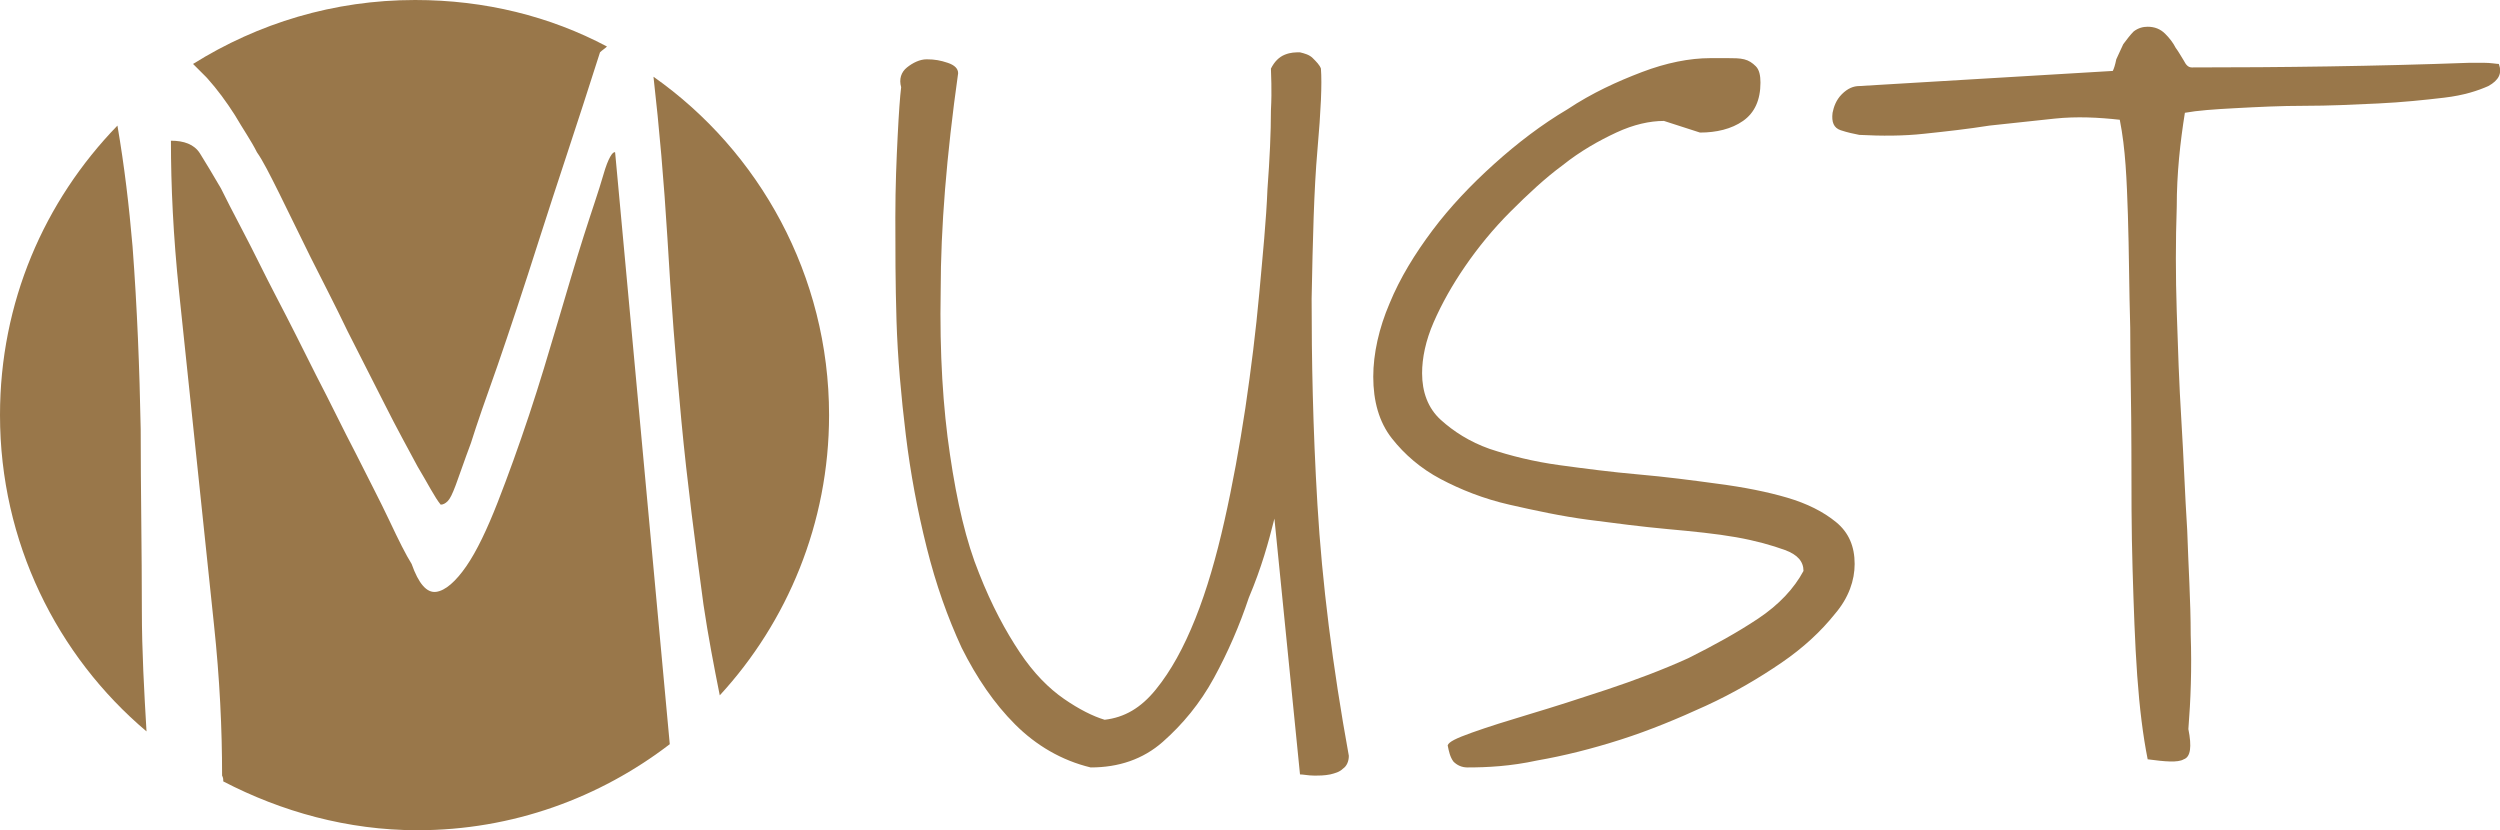 <?xml version="1.0" encoding="utf-8"?>
<!-- Generator: Adobe Illustrator 24.3.0, SVG Export Plug-In . SVG Version: 6.00 Build 0)  -->
<svg version="1.1" id="Lag_1" xmlns="http://www.w3.org/2000/svg" xmlns:xlink="http://www.w3.org/1999/xlink" x="0px" y="0px"
	 viewBox="0 0 215 71.4" style="enable-background:new 0 0 215 71.4;" xml:space="preserve">
<style type="text/css">
	.st0{fill:#99774A;}
</style>
<g>
	<path class="st0" d="M183,18.5c0.1,3.1,0.1,6.3,0.2,9.7c0,3.4,0.1,6.9,0.1,10.4c0,3.5,0,7,0.1,10.3s0.2,6.4,0.4,9.2
		s0.5,5.2,0.9,7.2c1.5,0.2,2.6,0.3,3.1,0c0.6-0.2,0.7-1.1,0.4-2.6c0.2-2.5,0.3-5.2,0.2-8.1c0-2.9-0.2-5.9-0.3-9
		c-0.2-3.1-0.3-6.2-0.5-9.4s-0.3-6.3-0.4-9.4c-0.1-3.1-0.1-6.1,0-9c0-2.9,0.3-5.6,0.7-8.1c1.1-0.2,2.5-0.3,4.4-0.4
		c1.9-0.1,3.8-0.2,5.9-0.2c2.1,0,4.2-0.1,6.3-0.2c2.1-0.1,4-0.3,5.7-0.5s2.9-0.6,3.8-1c0.9-0.5,1.2-1.1,0.9-1.9
		c-0.2,0-0.7-0.1-1.3-0.1s-1,0-1.2,0c-8.2,0.3-16.2,0.4-23.9,0.4c-0.3,0-0.5-0.2-0.7-0.6c-0.2-0.3-0.4-0.7-0.7-1.1
		c-0.2-0.4-0.5-0.8-0.9-1.2s-0.9-0.6-1.5-0.6c-0.4,0-0.8,0.1-1.2,0.4c-0.3,0.3-0.6,0.7-0.9,1.1c-0.2,0.4-0.4,0.9-0.6,1.3
		c-0.1,0.5-0.2,0.8-0.3,1l-21.8,1.3c-0.5,0-1,0.2-1.5,0.7s-0.7,1.1-0.8,1.6c-0.1,0.8,0.1,1.3,0.7,1.5c0.6,0.2,1.1,0.3,1.6,0.4
		c1.9,0.1,3.8,0.1,5.6-0.1c1.9-0.2,3.7-0.4,5.6-0.7c1.9-0.2,3.7-0.4,5.6-0.6c1.9-0.2,3.8-0.1,5.6,0.1
		C182.8,12.8,182.9,15.5,183,18.5 M125,65.5c0.3,0.3,0.7,0.5,1.2,0.5c1.7,0,3.7-0.1,6-0.6c2.3-0.4,4.7-1,7.2-1.8s4.9-1.8,7.3-2.9
		c2.4-1.1,4.6-2.4,6.5-3.7s3.4-2.7,4.6-4.2c1.2-1.4,1.7-2.9,1.7-4.3c0-1.5-0.5-2.7-1.6-3.6c-1.1-0.9-2.5-1.6-4.2-2.1s-3.7-0.9-6-1.2
		c-2.2-0.3-4.5-0.6-6.8-0.8s-4.6-0.5-6.8-0.8s-4.2-0.8-6-1.4c-1.7-0.6-3.1-1.5-4.2-2.5s-1.6-2.4-1.6-4c0-1.3,0.3-2.8,1-4.4
		s1.6-3.2,2.7-4.8s2.4-3.2,3.9-4.7s3-2.9,4.5-4c1.5-1.2,3.1-2.1,4.6-2.8s2.9-1,4.1-1l3.1,1c1.4,0,2.7-0.3,3.7-1s1.5-1.8,1.5-3.3
		c0-0.6-0.1-1.1-0.4-1.4c-0.3-0.3-0.6-0.5-1-0.6S149.1,5,148.6,5s-1,0-1.5,0c-1.8,0-3.8,0.4-5.9,1.2c-2.1,0.8-4.3,1.8-6.4,3.2
		c-2.2,1.3-4.3,2.9-6.3,4.7s-3.8,3.7-5.3,5.7s-2.8,4.1-3.7,6.3c-0.9,2.1-1.4,4.3-1.4,6.3c0,2.1,0.5,3.9,1.6,5.3
		c1.1,1.4,2.5,2.6,4.2,3.5s3.7,1.7,5.9,2.2s4.5,1,6.8,1.3s4.6,0.6,6.8,0.8s4.2,0.4,5.9,0.7s3.1,0.7,4.2,1.1c1.1,0.4,1.6,1,1.6,1.8
		c-0.8,1.5-2.1,2.9-3.9,4.1c-1.8,1.2-3.8,2.3-6,3.4c-2.2,1-4.6,1.9-7,2.7s-4.6,1.5-6.6,2.1s-3.6,1.1-5,1.6s-2,0.8-2.1,1.1
		C124.6,64.6,124.7,65.1,125,65.5 M109.6,44.6l2.2,22c0.3,0,0.7,0.1,1.2,0.1s0.9,0,1.4-0.1c0.4-0.1,0.8-0.2,1.1-0.5
		c0.3-0.2,0.5-0.6,0.5-1.1c-1.4-7.7-2.3-14.9-2.7-21.6c-0.4-6.7-0.5-12.6-0.5-17.7c0.1-5.1,0.2-9.4,0.5-12.8s0.4-5.7,0.3-7
		c-0.1-0.3-0.4-0.6-0.7-0.9c-0.3-0.3-0.7-0.4-1.1-0.5c-0.4,0-0.8,0-1.3,0.2s-0.9,0.6-1.2,1.2c0,0.5,0.1,1.7,0,3.6
		c0,1.9-0.1,4.1-0.3,6.8c-0.1,2.6-0.4,5.6-0.7,8.9c-0.3,3.3-0.7,6.5-1.2,9.9c-0.5,3.3-1.1,6.6-1.8,9.7c-0.7,3.1-1.5,5.9-2.5,8.4
		c-1,2.5-2.1,4.5-3.4,6.1s-2.7,2.4-4.4,2.6c-1-0.3-2.2-0.9-3.5-1.8c-1.3-0.9-2.6-2.2-3.8-4c-1.2-1.8-2.4-4-3.5-6.8
		c-1.1-2.7-1.9-6.1-2.5-10.2c-0.6-4-0.9-8.7-0.8-14.1c0-5.4,0.5-11.6,1.5-18.7c0-0.4-0.3-0.7-0.9-0.9c-0.6-0.2-1.1-0.3-1.8-0.3
		c-0.6,0-1.2,0.3-1.7,0.7c-0.5,0.4-0.7,1-0.5,1.7c-0.1,0.8-0.2,2.2-0.3,4.2c-0.1,2-0.2,4.3-0.2,7s0,5.6,0.1,8.9
		c0.1,3.2,0.4,6.5,0.8,9.8c0.4,3.3,1,6.5,1.8,9.7s1.8,6,3,8.6c1.3,2.6,2.8,4.8,4.6,6.6c1.8,1.8,4,3.1,6.5,3.7c2.4,0,4.5-0.7,6.2-2.2
		c1.7-1.5,3.2-3.3,4.4-5.5c1.2-2.2,2.2-4.5,3-6.9C108.5,48.8,109.1,46.6,109.6,44.6"/>
	<g>
		<path class="st0" d="M57.4,20.5c0.3,5.2,0.7,10.4,1.2,15.7s1.2,10.6,1.9,15.8c0.4,2.7,0.9,5.3,1.4,7.8c5.8-6.3,9.4-14.8,9.4-24.1
			c0-12-6-22.7-15.1-29.1C56.7,11,57.1,15.6,57.4,20.5z"/>
		<path class="st0" d="M17.8,6.7c0.9,1,1.7,2.1,2.4,3.2c0.7,1.2,1.4,2.2,1.9,3.2c0.5,0.7,1.1,1.9,1.9,3.5l2.7,5.5
			c1,2,2.1,4.1,3.2,6.4c1.1,2.2,2.2,4.3,3.2,6.3s2,3.8,2.8,5.3c0.9,1.5,1.5,2.7,2,3.3c0.2,0,0.4-0.1,0.6-0.3
			c0.2-0.2,0.4-0.6,0.7-1.4c0.3-0.8,0.7-2,1.3-3.6c0.5-1.6,1.3-3.9,2.3-6.7c1-2.9,2.2-6.5,3.6-10.9c1.4-4.4,3.2-9.7,5.2-16
			C51.8,4.3,52,4.2,52.2,4c-4.9-2.6-10.5-4-16.5-4c-7,0-13.5,2-19.1,5.5C17,5.9,17.4,6.3,17.8,6.7z"/>
		<path class="st0" d="M12.2,52.5c0-5.2-0.1-10.4-0.1-15.6c-0.1-5.2-0.3-10.4-0.7-15.7c-0.3-3.5-0.7-6.9-1.3-10.4
			C3.8,17.3,0,26,0,35.7c0,10.9,4.9,20.7,12.6,27.2C12.4,59.5,12.2,56,12.2,52.5z"/>
		<path class="st0" d="M52.9,13.1c-0.2-0.1-0.6,0.5-1,1.9s-1,3.1-1.7,5.3s-1.4,4.6-2.2,7.3s-1.6,5.4-2.5,8.1
			c-0.9,2.7-1.8,5.2-2.7,7.5s-1.8,4.2-2.7,5.5s-1.8,2.1-2.6,2.2c-0.8,0.1-1.5-0.7-2.1-2.4c-0.5-0.8-1.1-2-1.9-3.7
			c-0.8-1.7-1.8-3.6-2.9-5.8c-1.1-2.1-2.2-4.4-3.4-6.7c-1.2-2.4-2.3-4.6-3.4-6.7s-2-4-2.9-5.7S19.4,17,19,16.2
			c-0.7-1.2-1.3-2.2-1.8-3s-1.4-1.1-2.5-1.1c0,3.9,0.2,8.2,0.7,13c0.5,4.7,1,9.5,1.5,14.3s1,9.6,1.5,14.3s0.7,9,0.7,13
			c0.1,0.2,0.1,0.3,0.1,0.5c5,2.6,10.7,4.2,16.7,4.2c8.2,0,15.7-2.8,21.7-7.4L52.9,13.1z"/>
	</g>
</g>
</svg>
